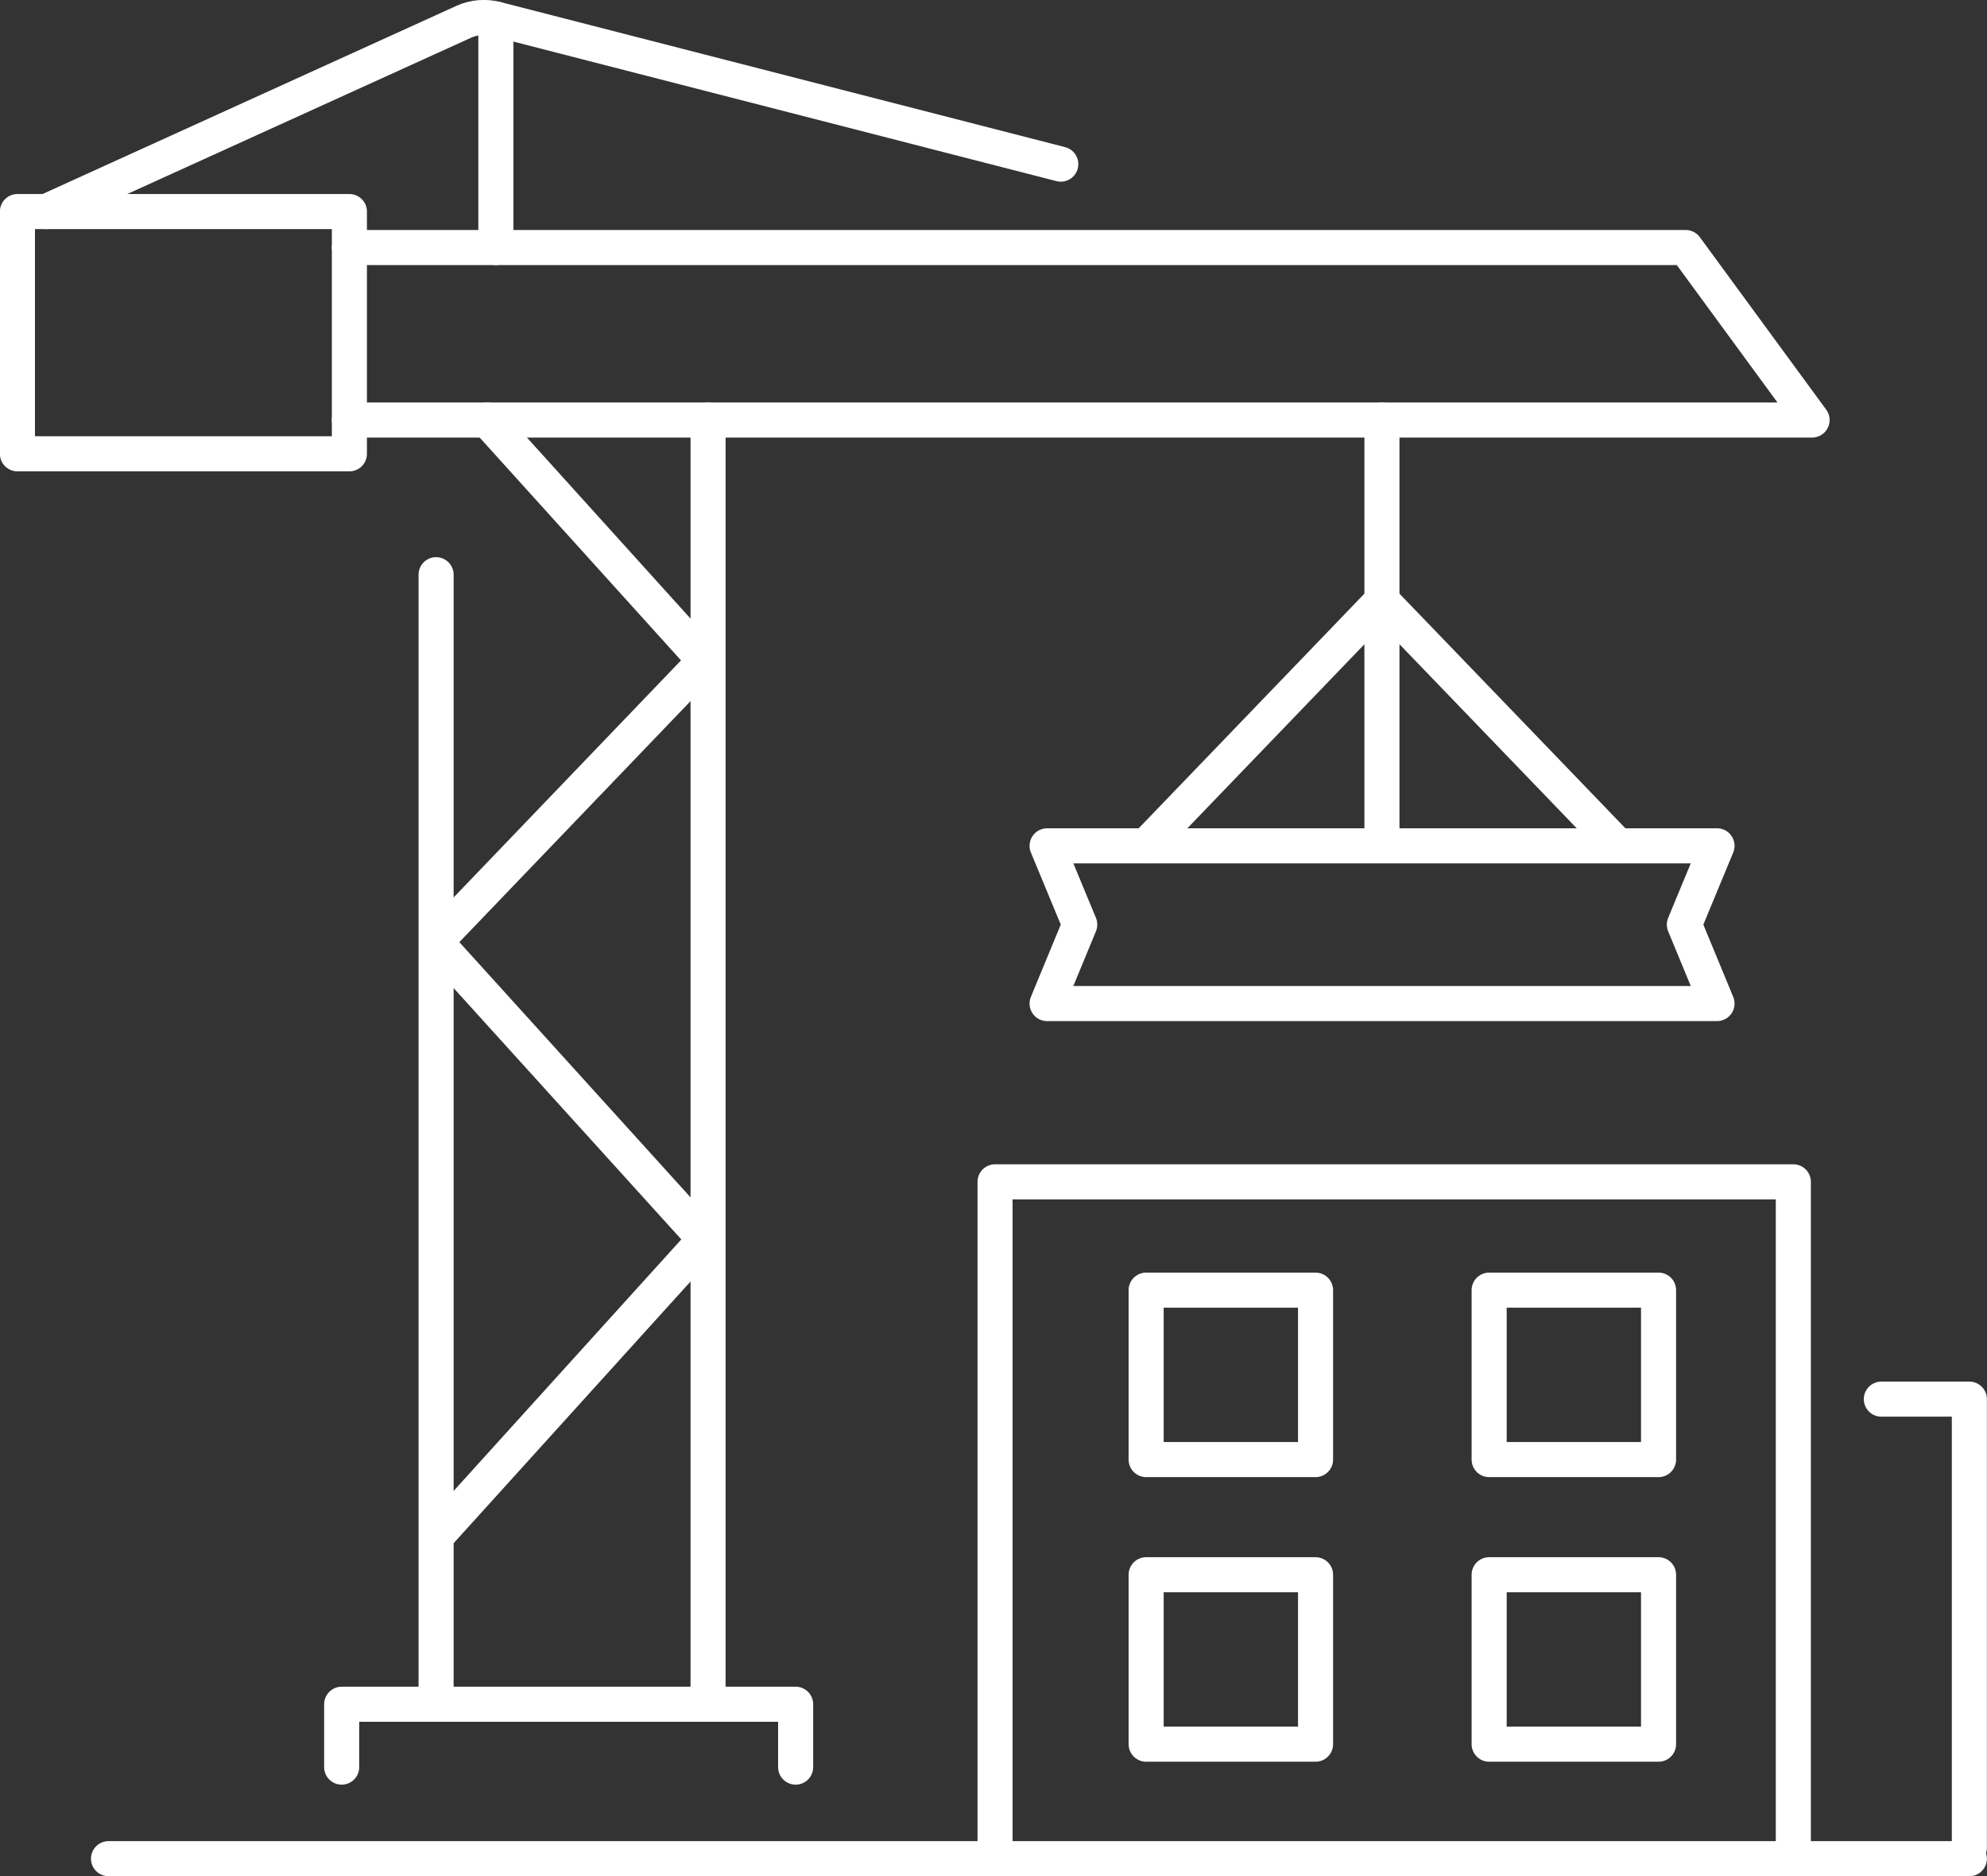 <?xml version="1.0" encoding="UTF-8"?>
<svg id="Layer_2" data-name="Layer 2" xmlns="http://www.w3.org/2000/svg" viewBox="0 0 90.08 85.05">
  <rect x="0" y="0" width="90.08" height="85.05" fill="#333333" stroke="none"/>
  <defs>
    <style>
      .cls-1 {
        fill: none;
        stroke: #fff;
        stroke-linecap: round;
        stroke-linejoin: round;
        stroke-width: 1.59px;
      }
    </style>
  </defs>
  <g id="Layer_2-2" data-name="Layer 2">
    <g>
      <g>
        <polyline class="cls-1" points="62.65 19.04 62.65 30.22 62.65 38"/>
        <polygon class="cls-1" points="77.84 45.49 47.47 45.49 48.95 41.91 47.47 38.34 77.84 38.34 76.36 41.91 77.84 45.49"/>
        <g>
          <polyline class="cls-1" points="45.11 83.76 45.11 53.57 81.3 53.57 81.3 83.76"/>
          <polyline class="cls-1" points="85.29 63.42 89.28 63.42 89.28 83.75"/>
          <rect class="cls-1" x="51.96" y="58.48" width="7.68" height="7.68"/>
          <rect class="cls-1" x="51.96" y="71.38" width="7.68" height="7.68"/>
          <rect class="cls-1" x="67.51" y="58.48" width="7.68" height="7.68"/>
          <rect class="cls-1" x="67.51" y="71.38" width="7.68" height="7.68"/>
        </g>
        <line class="cls-1" x1="51.96" y1="38.34" x2="62.65" y2="27.23"/>
        <line class="cls-1" x1="73.35" y1="38.34" x2="62.65" y2="27.23"/>
      </g>
      <g>
        <g>
          <line class="cls-1" x1="19.77" y1="77.25" x2="19.77" y2="26.05"/>
          <line class="cls-1" x1="32.1" y1="77.25" x2="32.1" y2="19.04"/>
          <polyline class="cls-1" points="15.84 19.04 82.15 19.04 76.42 11.22 15.84 11.22"/>
          <rect class="cls-1" x=".79" y="9.59" width="15.05" height="10.98"/>
          <path class="cls-1" d="M2.1,9.59L21.04.98c.45-.2.96-.24,1.44-.12l25.61,6.58"/>
          <line class="cls-1" x1="4.92" y1="84.25" x2="89.28" y2="84.25"/>
          <polyline class="cls-1" points="19.91 42.51 31.96 29.95 22.1 19.04"/>
          <polyline class="cls-1" points="19.91 69.49 31.96 56.18 19.91 42.88"/>
        </g>
        <polyline class="cls-1" points="15.49 80.1 15.49 77.25 36.07 77.25 36.07 80.1"/>
      </g>
      <line class="cls-1" x1="22.48" y1=".86" x2="22.48" y2="11.22"/>
    </g>
  </g>
</svg>